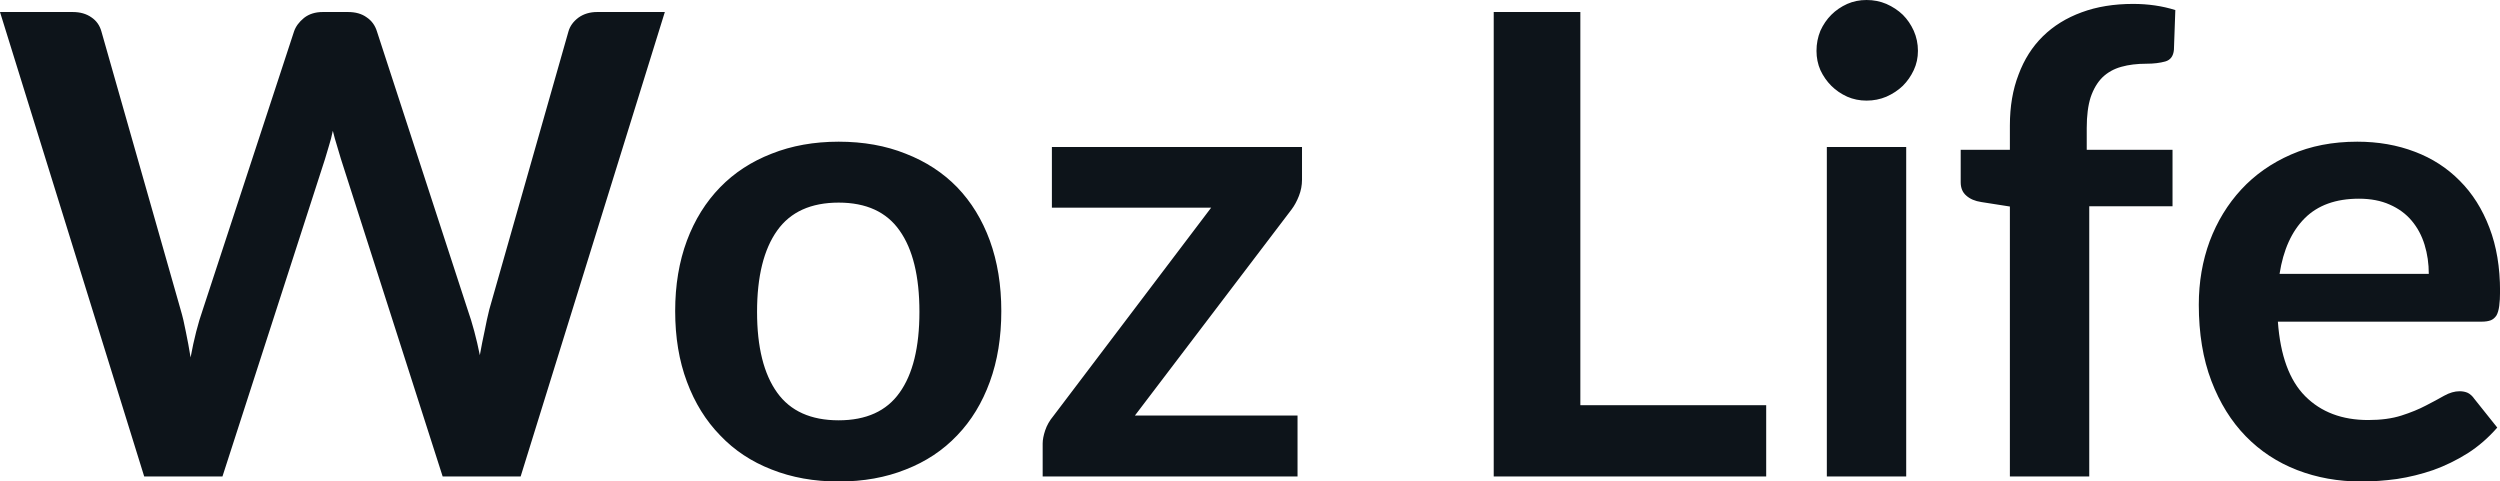 <svg fill="#0d141a" viewBox="0 0 89.458 17.227" height="100%" width="100%" xmlns="http://www.w3.org/2000/svg"><path preserveAspectRatio="none" d="M5.16 17.05L0 0.43L2.60 0.43Q3.00 0.43 3.27 0.62Q3.54 0.80 3.63 1.13L3.63 1.13L6.46 11.07Q6.57 11.44 6.65 11.87Q6.74 12.30 6.82 12.79L6.82 12.79Q6.91 12.30 7.02 11.87Q7.13 11.44 7.26 11.07L7.26 11.07L10.52 1.13Q10.61 0.86 10.88 0.64Q11.15 0.43 11.55 0.43L11.55 0.43L12.45 0.43Q12.86 0.43 13.12 0.62Q13.39 0.80 13.49 1.13L13.49 1.13L16.73 11.07Q16.99 11.81 17.17 12.71L17.17 12.71Q17.25 12.26 17.34 11.85Q17.42 11.43 17.51 11.07L17.51 11.07L20.34 1.13Q20.42 0.84 20.70 0.63Q20.98 0.43 21.37 0.43L21.37 0.43L23.79 0.43L18.63 17.05L15.84 17.05L12.20 5.69Q12.13 5.47 12.06 5.22Q11.98 4.97 11.91 4.68L11.91 4.68Q11.85 4.97 11.77 5.22Q11.70 5.47 11.63 5.69L11.63 5.69L7.96 17.05L5.16 17.05ZM30.01 5.07L30.01 5.07Q31.34 5.07 32.41 5.50Q33.49 5.92 34.25 6.70Q35.01 7.49 35.42 8.61Q35.83 9.74 35.83 11.13L35.83 11.13Q35.83 12.54 35.42 13.66Q35.01 14.79 34.25 15.58Q33.49 16.38 32.41 16.80Q31.34 17.23 30.01 17.23L30.01 17.23Q28.69 17.23 27.61 16.80Q26.53 16.38 25.77 15.58Q25.00 14.79 24.58 13.66Q24.16 12.54 24.16 11.13L24.16 11.13Q24.16 9.74 24.58 8.61Q25.00 7.49 25.77 6.70Q26.53 5.92 27.61 5.50Q28.69 5.07 30.01 5.07ZM30.01 15.04L30.01 15.04Q31.49 15.04 32.19 14.05Q32.90 13.06 32.90 11.16L32.90 11.16Q32.90 9.25 32.19 8.25Q31.49 7.25 30.01 7.25L30.01 7.25Q28.52 7.25 27.81 8.25Q27.09 9.26 27.09 11.16L27.09 11.16Q27.09 13.05 27.81 14.05Q28.52 15.04 30.01 15.04ZM46.59 5.26L46.59 6.43Q46.59 6.73 46.48 7.01Q46.37 7.29 46.22 7.49L46.22 7.49L40.61 14.87L46.43 14.87L46.43 17.05L37.31 17.05L37.31 15.87Q37.31 15.67 37.40 15.40Q37.49 15.13 37.69 14.89L37.69 14.89L43.34 7.43L37.64 7.43L37.64 5.26L46.59 5.26ZM56.55 0.43L56.55 14.50L63.20 14.50L63.20 17.05L53.45 17.05L53.45 0.43L56.55 0.43ZM65.37 5.26L68.21 5.26L68.21 17.05L65.37 17.05L65.37 5.26ZM68.63 1.82L68.63 1.82Q68.63 2.19 68.48 2.51Q68.33 2.83 68.09 3.07Q67.84 3.31 67.50 3.46Q67.17 3.60 66.79 3.60L66.79 3.60Q66.42 3.60 66.10 3.46Q65.77 3.31 65.53 3.07Q65.29 2.83 65.14 2.51Q65.00 2.19 65.00 1.82L65.00 1.82Q65.00 1.44 65.14 1.10Q65.29 0.77 65.53 0.53Q65.77 0.29 66.10 0.14Q66.42 0 66.79 0L66.79 0Q67.17 0 67.50 0.14Q67.84 0.29 68.09 0.53Q68.33 0.77 68.48 1.10Q68.63 1.44 68.63 1.82ZM74.76 17.05L71.92 17.05L71.92 7.39L70.90 7.23Q70.56 7.18 70.36 7.00Q70.16 6.83 70.16 6.52L70.16 6.52L70.16 5.36L71.92 5.36L71.92 4.49Q71.92 3.47 72.23 2.67Q72.53 1.86 73.10 1.30Q73.67 0.74 74.49 0.44Q75.30 0.14 76.33 0.14L76.33 0.14Q77.14 0.14 77.84 0.36L77.84 0.36L77.79 1.78Q77.76 2.12 77.48 2.20Q77.19 2.28 76.81 2.28L76.81 2.28Q76.30 2.28 75.91 2.39Q75.51 2.50 75.23 2.77Q74.96 3.04 74.81 3.48Q74.67 3.92 74.67 4.58L74.67 4.58L74.67 5.36L77.74 5.36L77.74 7.38L74.76 7.38L74.76 17.05ZM84.35 5.07L84.35 5.07Q85.47 5.07 86.41 5.43Q87.34 5.78 88.02 6.47Q88.70 7.15 89.08 8.15Q89.46 9.14 89.46 10.42L89.46 10.42Q89.46 10.74 89.43 10.95Q89.40 11.17 89.33 11.29Q89.25 11.41 89.13 11.46Q89.00 11.51 88.80 11.51L88.80 11.51L81.51 11.51Q81.64 13.33 82.49 14.18Q83.34 15.03 84.74 15.03L84.74 15.03Q85.43 15.03 85.93 14.87Q86.43 14.71 86.81 14.51Q87.18 14.32 87.46 14.16Q87.75 14.00 88.01 14.00L88.01 14.00Q88.18 14.00 88.31 14.06Q88.44 14.13 88.53 14.26L88.53 14.26L89.36 15.30Q88.88 15.85 88.30 16.22Q87.71 16.59 87.07 16.82Q86.43 17.04 85.77 17.14Q85.11 17.23 84.49 17.23L84.49 17.23Q83.26 17.23 82.20 16.82Q81.14 16.41 80.36 15.61Q79.58 14.81 79.13 13.63Q78.68 12.45 78.68 10.90L78.68 10.90Q78.68 9.69 79.07 8.63Q79.47 7.57 80.20 6.78Q80.93 5.99 81.98 5.53Q83.03 5.07 84.35 5.07ZM84.41 7.11L84.41 7.11Q83.17 7.11 82.47 7.81Q81.77 8.51 81.57 9.80L81.57 9.80L86.91 9.80Q86.91 9.25 86.76 8.76Q86.61 8.27 86.30 7.90Q85.99 7.53 85.51 7.32Q85.04 7.11 84.41 7.11Z"></path></svg>